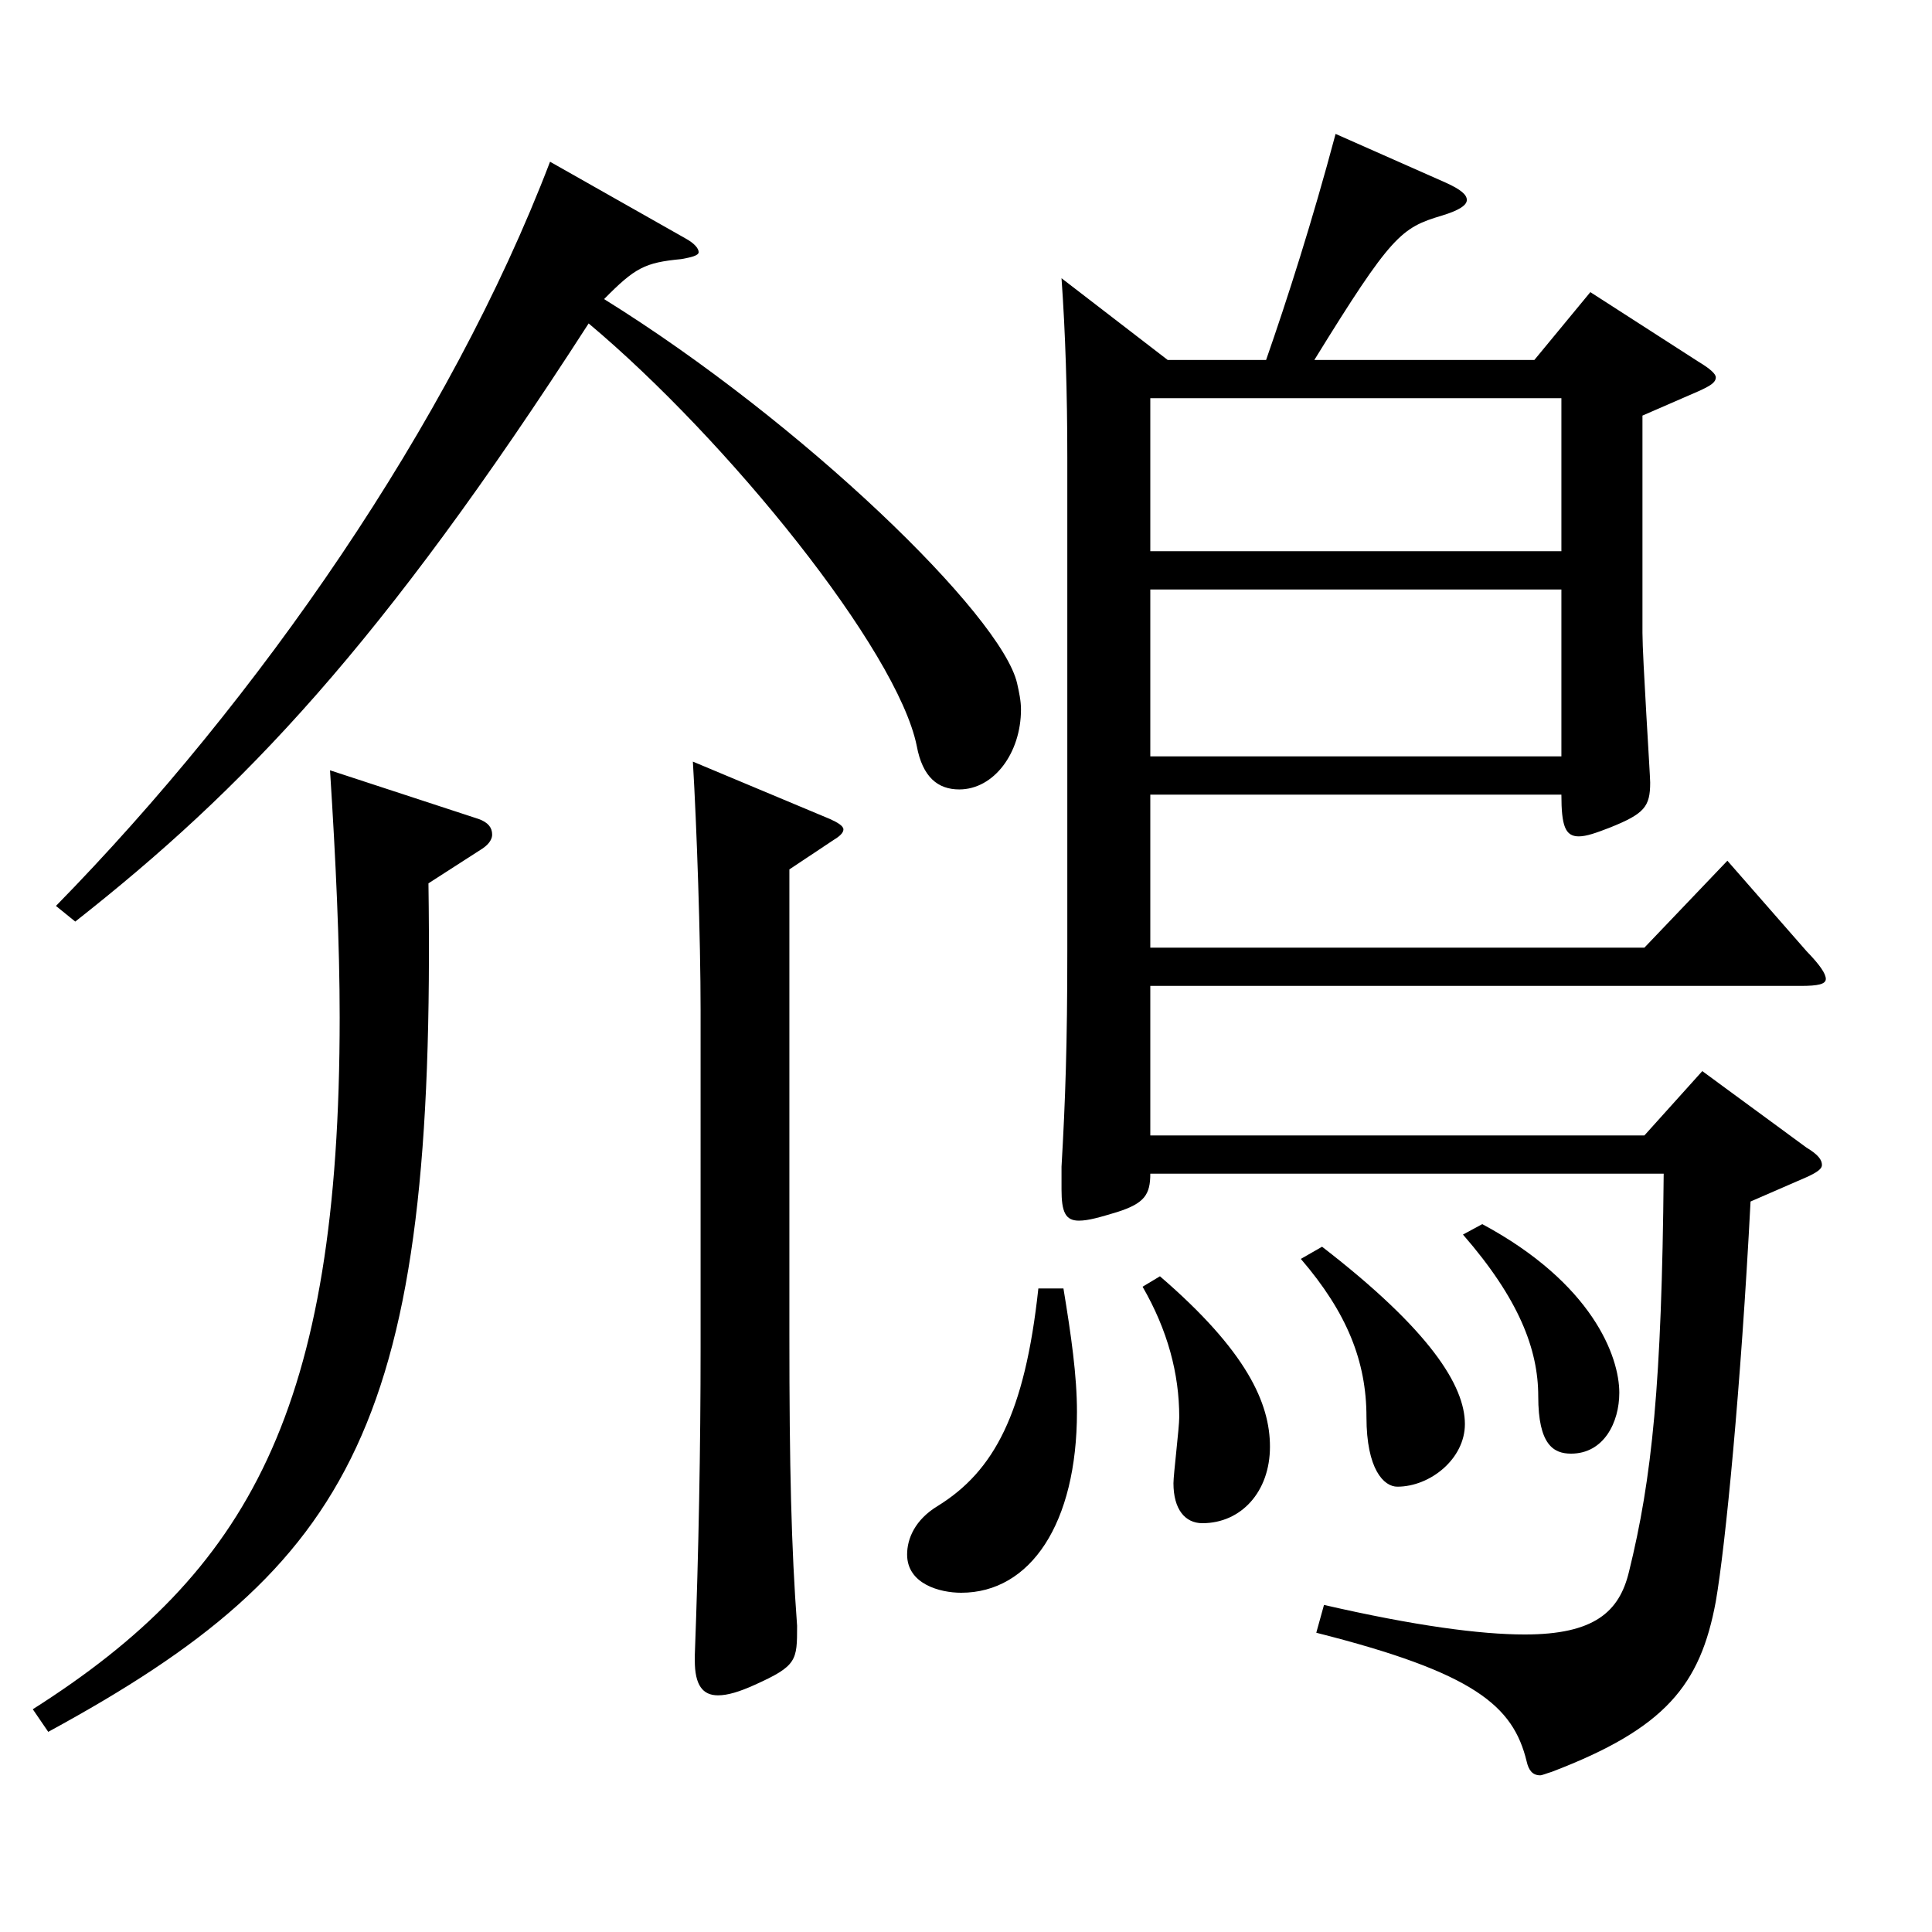<?xml version="1.0" encoding="utf-8"?>
<!-- Generator: Adobe Illustrator 16.0.0, SVG Export Plug-In . SVG Version: 6.00 Build 0)  -->
<!DOCTYPE svg PUBLIC "-//W3C//DTD SVG 1.1//EN" "http://www.w3.org/Graphics/SVG/1.1/DTD/svg11.dtd">
<svg version="1.1" id="图层_1" xmlns="http://www.w3.org/2000/svg" xmlns:xlink="http://www.w3.org/1999/xlink" x="0px" y="0px"
	 width="1000px" height="1000px" viewBox="0 0 1000 1000" enable-background="new 0 0 1000 1000" xml:space="preserve">
<path d="M247.742,423.907c4.995,1.8,6.993,4.5,6.993,8.1c0,1.8-0.999,4.5-4.995,7.2l-27.972,18
	c3.996,278.998-37.962,352.797-196.802,439.196l-7.992-11.699c111.888-71.1,158.84-154.799,158.84-358.198
	c0-37.8-1.998-80.999-4.995-127.799L247.742,423.907z M354.635,123.309c4.995,2.7,6.992,5.4,6.992,7.2s-3.995,2.7-8.99,3.601
	c-18.981,1.8-23.977,4.5-39.96,20.699c102.896,63.899,205.793,163.799,213.784,198.898c0.999,4.5,1.998,9,1.998,13.5
	c0,22.5-13.985,41.4-31.968,41.4c-10.988,0-18.98-6.301-21.978-22.5c-9.99-49.5-97.901-158.399-169.829-218.698
	C196.794,334.808,125.865,408.607,38.953,477.007l-9.99-8.101C133.857,361.808,232.757,219.608,284.705,83.709L354.635,123.309z
	 M429.559,423.907c3.996,1.8,6.993,3.6,6.993,5.399s-1.998,3.601-4.995,5.4l-22.977,15.3v241.198
	c0,68.399,0.999,109.8,3.996,150.299c0,18,0,20.7-21.978,30.6c-7.992,3.601-13.986,5.4-18.981,5.4c-7.992,0-11.987-5.4-11.987-18
	v-2.7c1.997-53.1,2.996-107.999,2.996-159.299V522.906c0-36.899-1.998-95.399-3.995-128.699L429.559,423.907z M550.437,666.905
	c3.996,24.3,6.993,45,6.993,63.899c0,57.6-23.976,93.6-59.939,93.6c-10.988,0-27.972-4.5-27.972-19.8c0-8.1,3.996-18,15.984-25.2
	c28.971-18,44.954-47.699,51.947-112.499H550.437z M655.331,186.309c10.989-31.5,23.977-71.999,35.964-116.999l56.942,25.199
	c7.992,3.601,10.989,6.301,10.989,9c0,2.7-3.996,5.4-12.987,8.101c-20.979,6.3-25.974,9.899-65.934,74.699h113.886l28.971-35.1
	l55.943,36c5.994,3.6,8.991,6.3,8.991,8.1c0,2.7-2.997,4.5-8.991,7.2l-28.971,12.6v112.499c0,12.601,3.996,73.8,3.996,77.399
	c0,12.601-2.997,16.2-20.979,23.4c-6.993,2.699-11.988,4.5-15.984,4.5c-6.993,0-8.991-5.4-8.991-21.601H595.392v79.2h255.742
	l42.957-45l40.959,46.8c6.992,7.2,9.989,11.7,9.989,14.399c0,2.7-3.996,3.601-12.986,3.601H595.392v77.399h255.742l29.97-33.3
	l53.946,39.6c5.993,3.6,7.991,6.3,7.991,9c0,1.8-1.998,3.6-7.991,6.3l-28.972,12.6c-4.994,96.3-12.986,178.199-17.981,206.999
	c-7.992,43.199-25.974,65.699-84.914,88.199c-2.997,0.9-4.995,1.8-5.994,1.8c-3.996,0-5.994-2.699-6.993-7.199
	c-6.993-28.8-26.973-45.9-108.891-66.6l3.996-14.4c46.953,10.8,80.919,15.3,103.896,15.3c35.964,0,48.951-11.7,53.945-32.399
	c11.988-48.6,16.983-97.199,17.982-206.099H595.392c0,10.8-2.997,15.3-16.982,19.8c-8.991,2.7-14.985,4.5-19.98,4.5
	c-6.992,0-8.99-4.5-8.99-16.2v-11.7c1.998-34.199,2.996-63.899,2.996-111.599V236.708c0-33.3-0.998-64.799-2.996-92.699l54.944,42.3
	H655.331z M600.387,660.605c44.955,38.699,56.942,65.699,56.942,88.199c0,23.4-14.984,39.6-34.965,39.6
	c-8.99,0-14.984-7.2-14.984-20.699c0-4.5,2.997-28.8,2.997-34.2c0-22.5-5.994-45-18.981-67.5L600.387,660.605z M808.177,285.308
	v-79.199H595.392v79.199H808.177z M808.177,391.507v-86.399H595.392v86.399H808.177z M684.302,645.306
	c55.944,43.199,73.926,71.999,73.926,91.799c0,18-17.981,32.4-34.965,32.4c-6.993,0-15.983-9-15.983-36
	c0-28.8-9.99-54-33.966-81.899L684.302,645.306z M767.219,633.605c56.942,30.6,70.929,68.399,70.929,87.3
	c0,15.3-7.992,31.499-24.976,31.499c-8.99,0-16.982-4.5-16.982-29.699c0-24.3-9.99-50.399-38.961-83.699L767.219,633.605z"/>
</svg>
